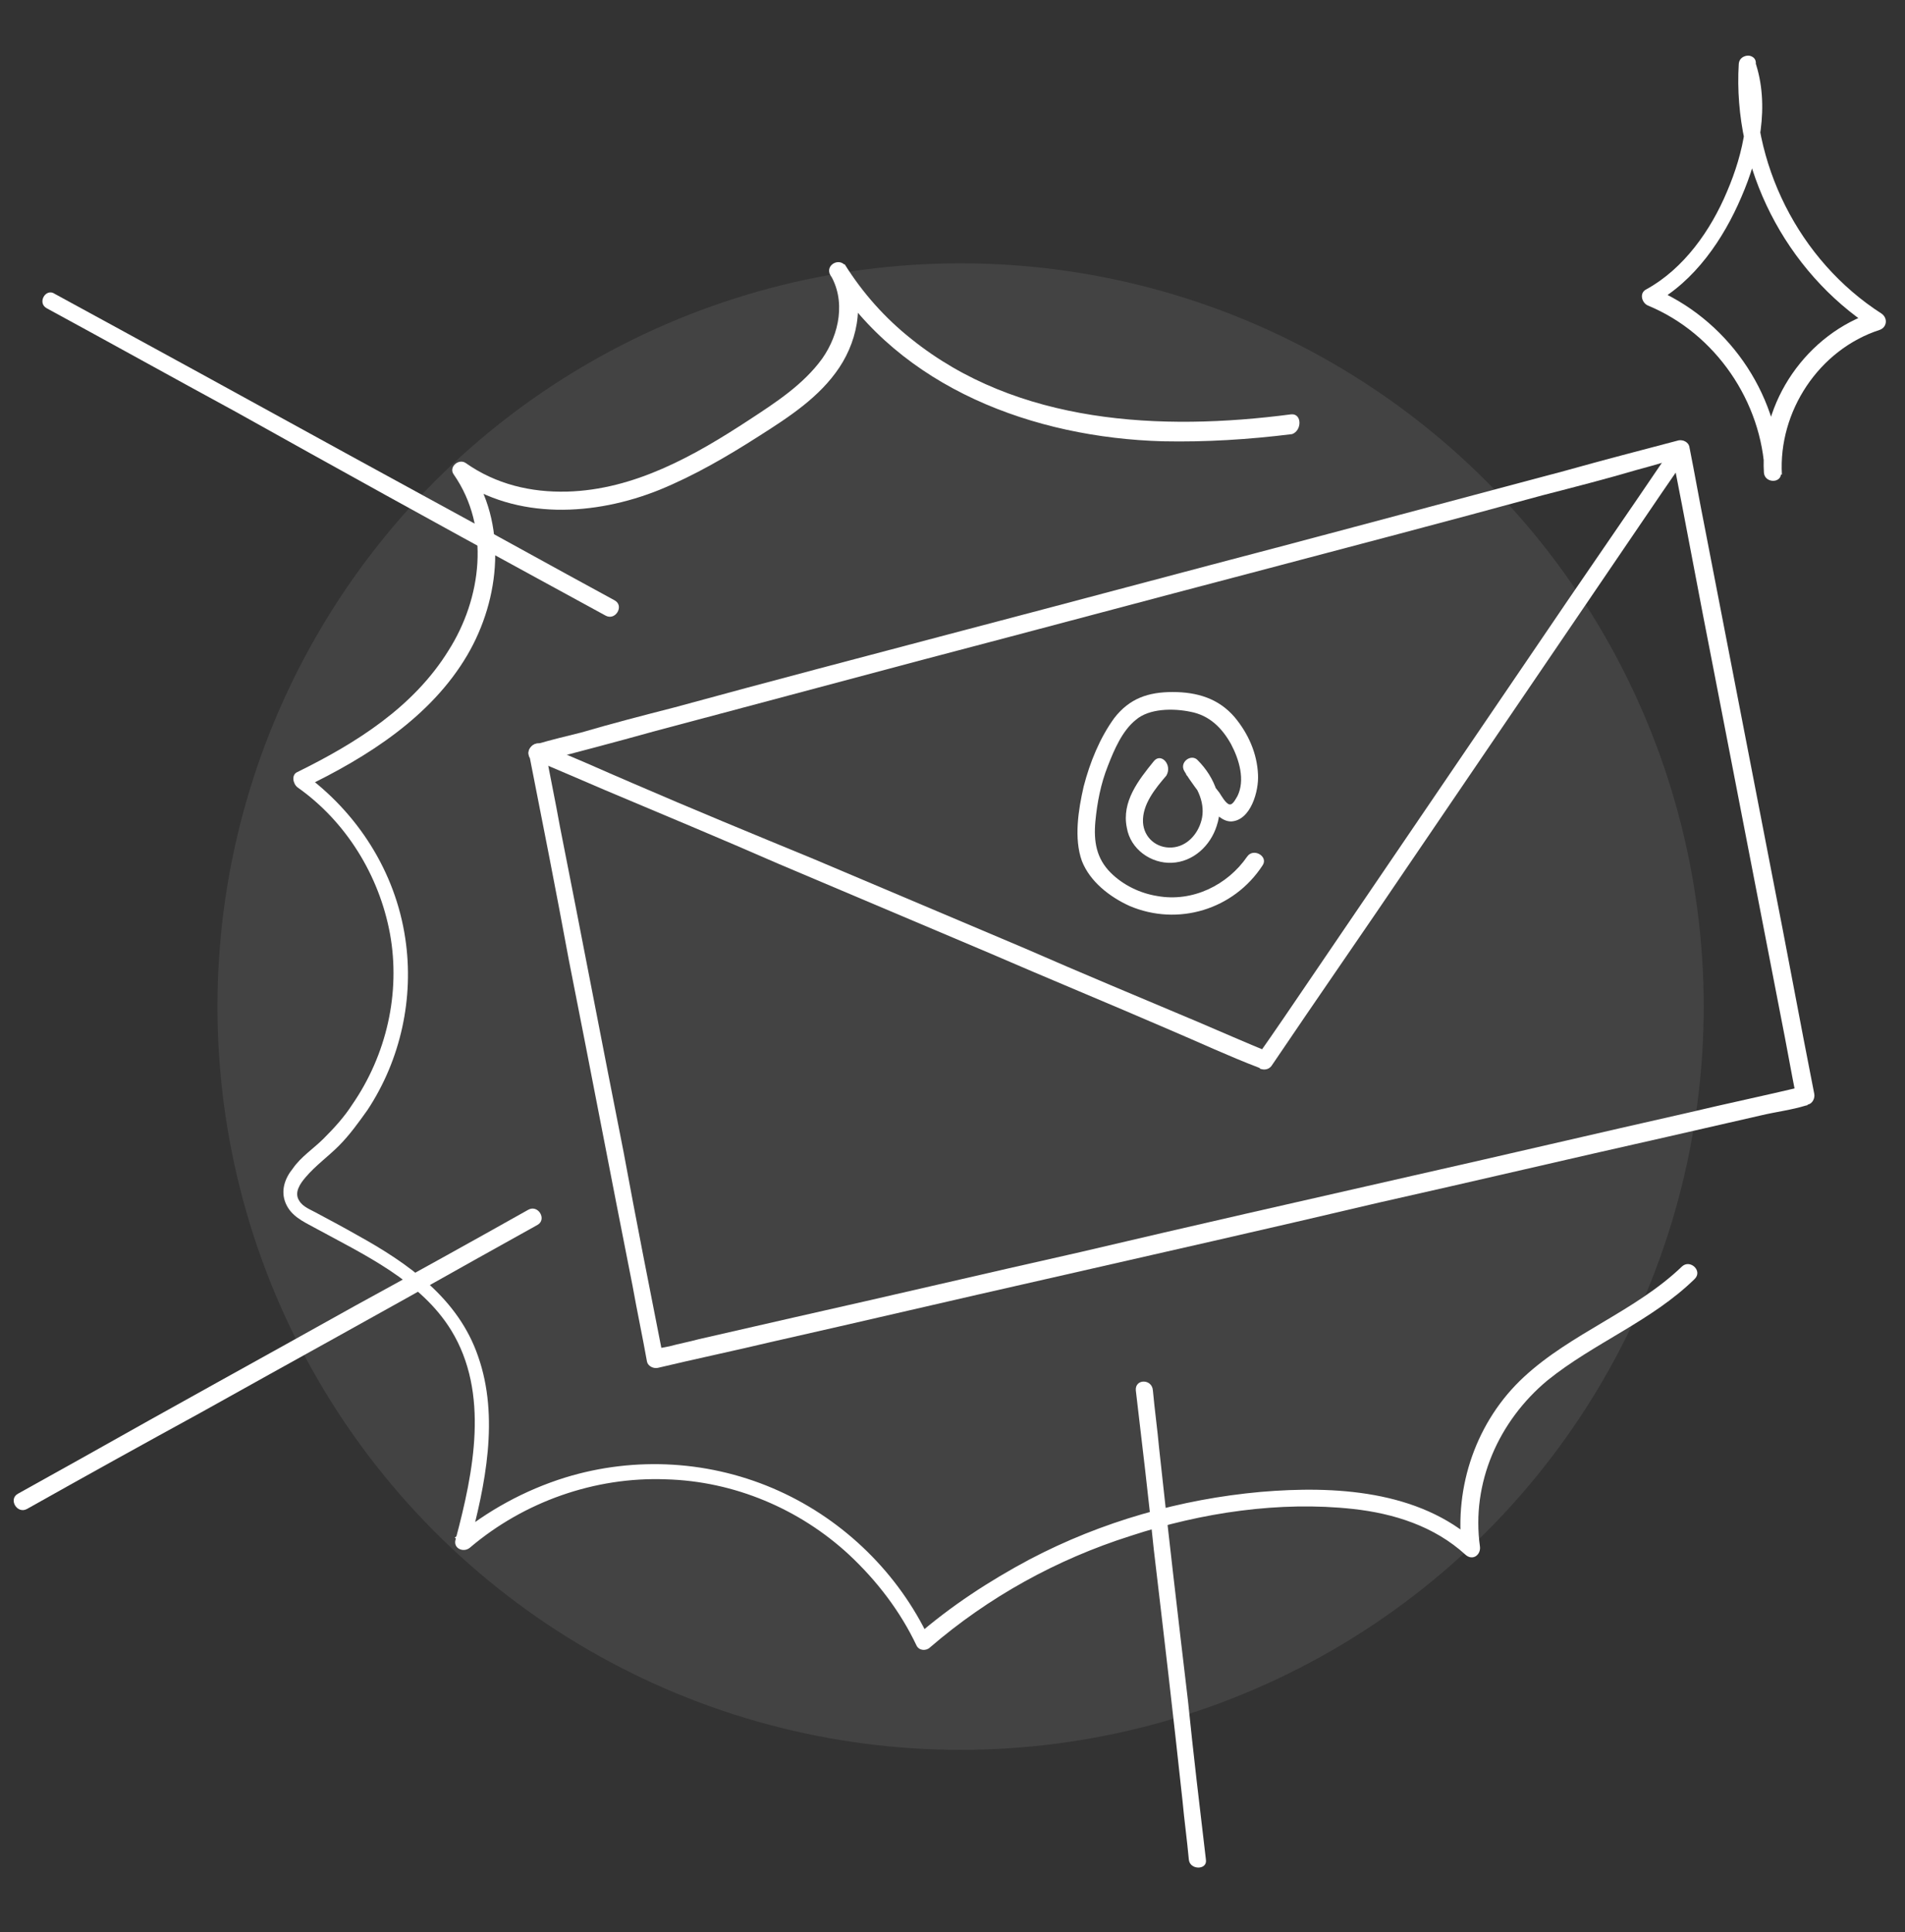 <?xml version="1.0" encoding="utf-8"?>
<!-- Generator: Adobe Illustrator 27.9.0, SVG Export Plug-In . SVG Version: 6.00 Build 0)  -->
<svg version="1.1" id="Calque_1" xmlns="http://www.w3.org/2000/svg" xmlns:xlink="http://www.w3.org/1999/xlink" x="0px" y="0px"
	 viewBox="0 0 212 215" style="enable-background:new 0 0 212 215;" xml:space="preserve">
<rect x="0" y="0" width="212" height="215" fill="#333333" stroke="none"/>
<style type="text/css">
	.st0{opacity:8.000000e-02;fill:#FFFFFF;}
	.st1{fill:#FFFFFF;}
</style>
<g>
	<circle class="st0" cx="106.9" cy="112" r="82.7"/>
	<g>
		<g>
			<g>
				<path class="st1" d="M58.9,84c1.5,7.6,3,15.2,4.4,22.8c2.4,12.1,4.7,24.2,7.1,36.3c0.5,2.8,1.1,5.6,1.6,8.4
					c0.1,0.5,0.7,0.8,1.2,0.7c4.2-1,8.5-1.9,12.7-2.9c10.2-2.3,20.4-4.7,30.6-7c12.3-2.8,24.7-5.6,37-8.5c10.7-2.4,21.3-4.9,32-7.3
					c3.5-0.8,7-1.6,10.5-2.4c1.7-0.4,3.4-0.6,5-1.1c0.1,0,0.1,0,0.2-0.1c0.5-0.1,0.8-0.7,0.7-1.2c-1.6-8.1-3.1-16.3-4.7-24.4
					c-2.5-12.9-5-25.8-7.5-38.7c-0.6-3-1.1-5.9-1.7-8.9c-0.1-0.5-0.7-0.8-1.2-0.7c-4.2,1.1-8.4,2.2-12.7,3.4
					c-10.1,2.7-20.3,5.4-30.4,8.1c-12.2,3.2-24.5,6.5-36.7,9.7c-10.6,2.8-21.3,5.6-31.9,8.5c-3.5,0.9-7,1.8-10.4,2.8
					c-1.6,0.4-3.3,0.8-5,1.3c-0.1,0-0.1,0-0.2,0.1c-1.2,0.3-0.7,2.2,0.5,1.9c4.2-1.1,8.4-2.2,12.7-3.4c10.1-2.7,20.3-5.4,30.4-8.1
					c12.2-3.2,24.5-6.5,36.7-9.7c10.6-2.8,21.3-5.6,31.9-8.5c3.5-0.9,7-1.8,10.4-2.8c1.1-0.3,2.2-0.6,3.2-0.9
					c0.5-0.1,1.2-0.2,1.7-0.5c0.1,0,0.1,0,0.2-0.1c-0.4-0.2-0.8-0.4-1.2-0.7c1.6,8.1,3.1,16.3,4.7,24.4c2.5,12.9,5,25.8,7.5,38.7
					c0.6,3,1.1,5.9,1.7,8.9c0.2-0.4,0.4-0.8,0.7-1.2c-4.2,1-8.5,1.9-12.7,2.9c-10.2,2.3-20.4,4.7-30.6,7c-12.3,2.8-24.7,5.6-37,8.5
					c-10.7,2.4-21.3,4.9-32,7.3c-3.5,0.8-7,1.6-10.5,2.4c-1.1,0.3-2.2,0.5-3.3,0.8c-0.5,0.1-1.2,0.2-1.7,0.4c-0.1,0-0.1,0-0.2,0.1
					c0.4,0.2,0.8,0.4,1.2,0.7c-1.5-7.6-3-15.2-4.4-22.8c-2.4-12.1-4.7-24.2-7.1-36.3c-0.5-2.8-1.1-5.6-1.6-8.4
					C60.5,82.2,58.6,82.7,58.9,84z"/>
			</g>
		</g>
		<g>
			<g>
				<path class="st1" d="M186.3,49.5c-5.2,7.7-10.5,15.3-15.7,23c-8.3,12.2-16.6,24.4-24.9,36.6c-1.9,2.8-3.8,5.6-5.7,8.3
					c0.4-0.1,0.9-0.2,1.3-0.3c-2.7-1.1-5.4-2.3-8-3.4c-6.4-2.7-12.9-5.4-19.3-8.2c-7.8-3.3-15.6-6.6-23.4-9.9
					C83.8,92.8,77,90,70.3,87.1c-3.3-1.4-6.5-2.9-9.9-4.2c0,0-0.1,0-0.1-0.1c-1.1-0.5-2.1,1.2-1,1.7c2.7,1.1,5.4,2.3,8,3.4
					c6.4,2.7,12.9,5.4,19.3,8.2c7.8,3.3,15.6,6.6,23.4,9.9c6.7,2.9,13.5,5.7,20.2,8.6c3.3,1.4,6.5,2.9,9.9,4.2c0,0,0.1,0,0.1,0.1
					c0.5,0.2,1,0.1,1.3-0.3c5.2-7.7,10.5-15.3,15.7-23c8.3-12.2,16.6-24.4,24.9-36.6c1.9-2.8,3.8-5.6,5.7-8.3
					C188.6,49.4,186.9,48.4,186.3,49.5L186.3,49.5z"/>
			</g>
		</g>
		<g>
			<g>
				<path class="st1" d="M193.6,7.4c1.6,4.5,0.4,9.7-1.4,13.9c-1.8,4.3-4.8,8.6-9,10.9c-0.8,0.4-0.5,1.5,0.2,1.8
					c7.5,3.1,12.7,10.7,13,18.8c0.6,0,1.3,0,1.9,0c-0.4-7,4.1-13.9,10.9-16.1c0.8-0.3,0.9-1.3,0.2-1.8c-9.2-5.9-14.7-16.8-14-27.8
					c0.1-1.2-1.8-1.2-1.9,0c-0.7,11.6,5.2,23.1,14.9,29.4c0.1-0.6,0.2-1.2,0.2-1.8c-7.5,2.4-12.8,10-12.3,17.9c0.1,1.2,2,1.2,1.9,0
					c-0.3-9-6.1-17.2-14.4-20.6c0.1,0.6,0.2,1.2,0.2,1.8c4.6-2.5,7.8-7.2,9.8-11.9c2-4.6,3.2-10.2,1.5-15.1
					C195.1,5.7,193.2,6.2,193.6,7.4L193.6,7.4z"/>
			</g>
		</g>
		<g>
			<g>
				<path class="st1" d="M143.7,46.1c-14.5,1.9-30.5,1.1-42.3-8.4c-2.9-2.3-5.4-5.1-7.4-8.3c-0.6,0.3-1.1,0.6-1.7,1
					c1.9,3,1.1,6.8-0.8,9.5c-2.1,2.9-5.2,4.9-8.1,6.8c-6.1,4-12.8,7.8-20.3,8c-4,0.1-7.9-0.8-11.3-3.2c-0.8-0.5-1.9,0.5-1.3,1.3
					c4.1,5.9,3.1,13.8-0.6,19.6C46,78.7,39.6,82.7,33.1,85.9c-0.7,0.3-0.5,1.3,0,1.7c5.4,3.8,9.1,9.8,10.3,16.3
					c1.2,6.6-0.4,13.5-4.2,19c-0.9,1.4-2,2.6-3.2,3.8c-1.1,1.1-2.5,2-3.4,3.3c-0.9,1.1-1.4,2.5-0.8,3.9c0.6,1.4,1.9,2,3.2,2.7
					c5.5,3,11.8,5.9,15.2,11.4c4.3,7,2.5,15.8,0.5,23.3c-0.3,1,0.9,1.5,1.6,0.9c6-5.1,13.9-7.9,21.8-7.6c7.6,0.2,14.9,3.3,20.4,8.4
					c3.1,2.9,5.7,6.3,7.5,10.1c0.3,0.6,1.1,0.6,1.5,0.2c6.5-5.6,14.1-9.8,22.3-12.4c7.9-2.6,16.6-3.9,24.8-3c4.5,0.5,9,1.9,12.5,5.1
					c0.8,0.7,1.7,0,1.6-0.9c-1-7.1,2.1-14,7.5-18.5c5.2-4.2,11.6-6.6,16.4-11.3c0.9-0.9-0.5-2.2-1.4-1.4c-5.2,5-12.3,7.4-17.6,12.3
					c-5.3,4.9-7.8,12.2-6.9,19.3c0.5-0.3,1.1-0.6,1.6-0.9c-6.4-5.8-15.8-6.3-24-5.6c-8.9,0.8-17.7,3.3-25.7,7.5
					c-4.5,2.4-8.8,5.2-12.7,8.6c0.5,0.1,1,0.1,1.5,0.2c-3.4-7.2-9.4-13.1-16.7-16.4c-7.5-3.4-16-3.9-23.8-1.5
					c-4.5,1.4-8.7,3.7-12.3,6.7c0.5,0.3,1.1,0.6,1.6,0.9c1.8-6.7,3.4-14.3,1-21.1c-2.2-6.4-7.7-10.3-13.5-13.5
					c-1.4-0.8-2.9-1.6-4.4-2.4c-0.7-0.4-1.6-0.7-2-1.4c-0.6-0.9,0.1-1.9,0.7-2.6c1.1-1.3,2.5-2.3,3.7-3.5c1.2-1.2,2.2-2.6,3.2-4
					c3.7-5.6,5.2-12.5,4.2-19.1c-1.1-7.4-5.3-14-11.4-18.4c0,0.6,0,1.1,0,1.7C41,84.2,48,79.7,52,72.9c3.7-6.3,4.5-14.7,0.2-20.9
					c-0.4,0.4-0.9,0.9-1.3,1.3c6.6,4.6,15.3,4.1,22.5,1.2c3.9-1.6,7.5-3.7,11.1-6c3.3-2.1,6.7-4.3,8.9-7.6c2.2-3.3,3-7.9,0.7-11.3
					c-0.7-1-2.3-0.1-1.7,1c7.8,12.6,22.7,18.1,37,18.5c4.8,0.1,9.6-0.2,14.4-0.8C144.9,47.9,144.9,46,143.7,46.1L143.7,46.1z"/>
			</g>
		</g>
		<g>
			<g>
				<path class="st1" d="M5.2,34.3c7,3.8,14,7.7,21,11.5C37.3,52,48.5,58.2,59.7,64.3c2.6,1.4,5.1,2.8,7.7,4.2
					c1.1,0.6,2.1-1.1,1-1.7c-7-3.8-14-7.7-21-11.5C36.2,49.2,25,43,13.8,36.9c-2.6-1.4-5.1-2.8-7.7-4.2C5.1,32,4.1,33.7,5.2,34.3
					L5.2,34.3z"/>
			</g>
		</g>
		<g>
			<g>
				<path class="st1" d="M128.4,84.7c-1.7,2.1-3.6,4.5-3,7.4c0.4,2.4,2.7,4,5,3.9c2.4-0.1,4.3-1.9,5-4.1c0.9-2.6-0.2-5.4-2.1-7.3
					c-0.7-0.8-2.1,0.2-1.5,1.2c0.7,1.2,1.6,2.3,2.4,3.4c0.7,0.9,1.6,2.2,2.8,2.2c2.2-0.1,3.1-3.4,3-5.2c-0.1-2.4-1.1-4.6-2.6-6.4
					c-1.8-2.1-4.2-2.8-6.9-2.8c-2.7,0-4.8,0.7-6.5,2.9c-1.6,2.2-2.7,4.9-3.4,7.6c-0.6,2.6-1.1,5.8-0.2,8.3c0.9,2.3,3.1,4,5.3,5
					c5.4,2.3,11.6,0.4,14.8-4.5c0.7-1-1-2-1.7-1c-2.2,3.2-6.1,5.1-10,4.4c-1.9-0.3-3.8-1.2-5.2-2.6c-1.6-1.6-1.9-3.5-1.7-5.7
					c0.2-2.1,0.6-4.2,1.4-6.2c0.7-1.8,1.6-3.9,3.1-5.1c1.5-1.3,4.2-1.3,6.1-0.9c2.1,0.4,3.5,1.8,4.5,3.6c0.9,1.7,1.6,4,0.7,5.8
					c-0.2,0.3-0.5,1-0.9,0.9c-0.4-0.1-0.9-1-1.1-1.3c-0.8-1-1.6-2.1-2.2-3.2c-0.5,0.4-1,0.8-1.5,1.2c1.3,1.3,2.2,3.3,1.7,5.1
					c-0.4,1.5-1.6,2.9-3.3,3c-1.7,0.1-3.1-1.1-3.2-2.8c-0.1-2,1.4-3.8,2.6-5.2C130.5,85.1,129.2,83.7,128.4,84.7L128.4,84.7z"/>
			</g>
		</g>
		<g>
			<g>
				<path class="st1" d="M58.8,134.6c-6.4,3.6-12.9,7.2-19.3,10.7c-10.2,5.7-20.4,11.3-30.5,17c-2.3,1.3-4.7,2.6-7,3.9
					c-1.1,0.6-0.1,2.3,1,1.7c6.4-3.6,12.9-7.2,19.3-10.7c10.2-5.7,20.4-11.3,30.5-17c2.3-1.3,4.7-2.6,7-3.9
					C60.9,135.7,59.9,134,58.8,134.6L58.8,134.6z"/>
			</g>
		</g>
		<g>
			<g>
				<path class="st1" d="M126.4,154.7c0.7,5.9,1.4,11.8,2,17.7c1.1,9.3,2.2,18.7,3.2,28c0.2,2.2,0.5,4.3,0.7,6.5
					c0.1,1.2,2.1,1.2,1.9,0c-0.7-5.9-1.4-11.8-2-17.7c-1.1-9.3-2.2-18.7-3.2-28c-0.2-2.2-0.5-4.3-0.7-6.5
					C128.2,153.4,126.3,153.4,126.4,154.7L126.4,154.7z"/>
			</g>
		</g>
	</g>
</g>
</svg>
